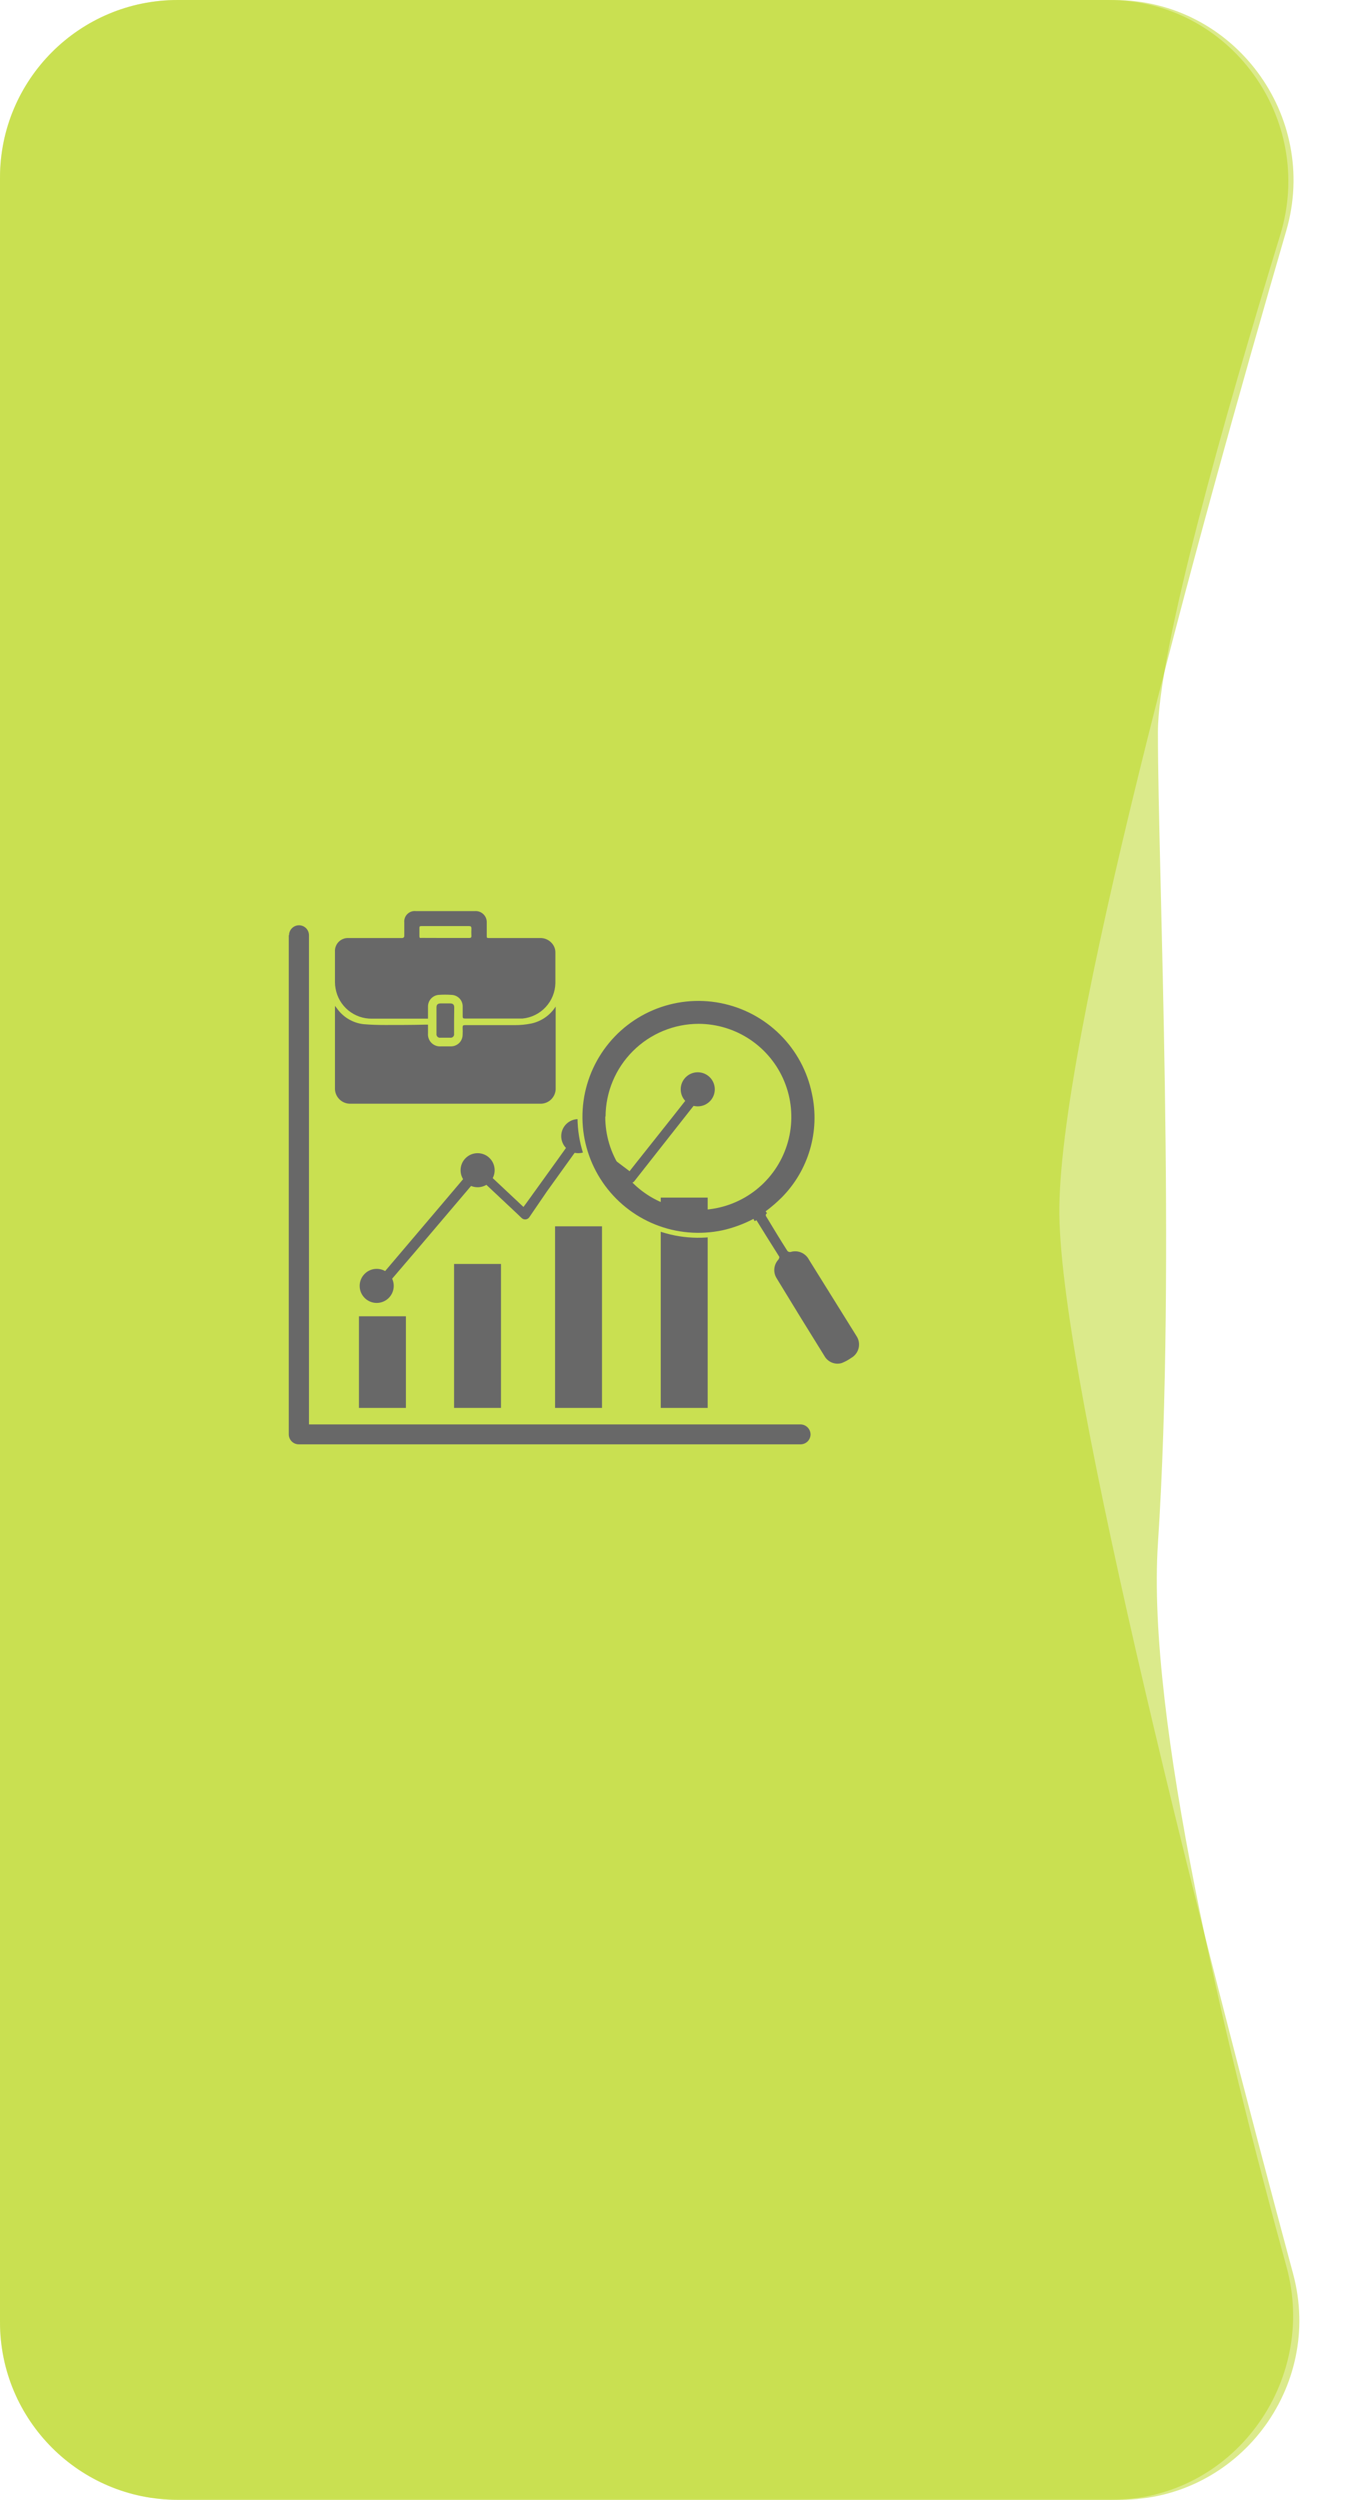 <svg width="122" height="225" viewBox="0 0 122 225" fill="none" xmlns="http://www.w3.org/2000/svg">
<path d="M0 16C0 7.163 7.163 0 16 0H99.808C110.727 0 118.473 10.697 115.271 21.136C110.25 37.502 104.255 58.579 104.255 65.921C104.255 78.553 105.918 113.684 104.255 138.947C103.222 154.622 110.302 183.972 115.825 203.994C118.707 214.44 110.931 225 100.096 225H16C7.163 225 0 217.837 0 209V16Z" fill="#B9D719" fill-opacity="0.5"/>
<path d="M0 16C0 7.163 7.163 0 16 0H100.324C111.093 0 118.819 10.429 115.811 20.769C107.887 48.006 95.191 94.119 95.382 109.342C95.577 124.898 108.68 175.838 116.427 204.656C119.18 214.897 111.477 225 100.873 225H16C7.163 225 0 217.837 0 209V16Z" fill="#B9D719" fill-opacity="0.5"/>
<path d="M26 84.178V127.278C26 127.897 26 128.448 26 129.029V129.103C26.001 129.223 26.025 129.341 26.072 129.451C26.119 129.561 26.188 129.661 26.273 129.745C26.359 129.828 26.46 129.894 26.572 129.938C26.683 129.981 26.802 130.003 26.922 130H70.276C70.858 130 71.446 130 72.034 130H72.083C72.32 129.999 72.548 129.904 72.716 129.736C72.883 129.568 72.978 129.341 72.98 129.103C72.975 128.867 72.879 128.641 72.712 128.474C72.545 128.307 72.319 128.211 72.083 128.206H28.734C28.147 128.206 27.559 128.206 26.971 128.206H26.922L27.819 129.103V86.009C27.819 85.422 27.819 84.84 27.819 84.259V84.178C27.819 83.94 27.724 83.712 27.556 83.544C27.388 83.376 27.16 83.281 26.922 83.281C26.684 83.281 26.456 83.376 26.288 83.544C26.119 83.712 26.025 83.94 26.025 84.178H26Z" fill="#686868"/>
<path d="M36.546 118.475H32.32V126.721H36.546V118.475Z" fill="#686868"/>
<path d="M45.108 113.766H40.883V126.72H45.108V113.766Z" fill="#686868"/>
<path d="M54.202 110.377H49.977V126.721H54.202V110.377Z" fill="#686868"/>
<path d="M63.718 107.791H59.492V126.721H63.718V107.791Z" fill="#686868"/>
<path d="M34.387 116.166L37.437 112.603L42.25 106.936L43.345 105.643H42.727L46.438 109.126L46.964 109.627C47.013 109.675 47.072 109.712 47.136 109.734C47.201 109.756 47.27 109.763 47.338 109.755C47.406 109.747 47.471 109.723 47.528 109.686C47.586 109.649 47.634 109.599 47.669 109.54L49.241 107.239L51.876 103.571L52.495 102.729L51.876 102.89L55.972 105.983L56.547 106.416C56.633 106.465 56.733 106.485 56.832 106.471C56.93 106.458 57.022 106.413 57.092 106.342L59.139 103.738L62.406 99.587L63.154 98.64C63.229 98.554 63.27 98.445 63.27 98.331C63.27 98.217 63.229 98.107 63.154 98.021C63.071 97.941 62.96 97.897 62.845 97.897C62.73 97.897 62.619 97.941 62.536 98.021L60.482 100.626L57.197 104.764L56.448 105.717L56.992 105.649L52.897 102.556L52.322 102.123C52.218 102.064 52.095 102.047 51.98 102.078C51.864 102.108 51.765 102.182 51.703 102.284L50.064 104.573L47.422 108.241L46.803 109.076L47.509 108.99L43.797 105.507L43.271 105.006C43.187 104.927 43.077 104.883 42.962 104.883C42.847 104.883 42.736 104.927 42.652 105.006L39.633 108.569L34.82 114.236L33.725 115.535C33.667 115.621 33.641 115.724 33.65 115.827C33.66 115.93 33.706 116.027 33.779 116.1C33.852 116.173 33.949 116.218 34.052 116.228C34.155 116.238 34.258 116.212 34.344 116.153L34.387 116.166Z" fill="#686868"/>
<path d="M68.107 109.825C67.16 110.338 66.146 110.717 65.094 110.951C63.026 111.392 60.874 111.209 58.911 110.424C56.948 109.64 55.262 108.29 54.068 106.545C52.873 104.801 52.225 102.74 52.204 100.626C52.183 98.512 52.791 96.44 53.95 94.672C55.109 92.904 56.768 91.52 58.715 90.697C60.663 89.874 62.811 89.648 64.887 90.048C66.963 90.448 68.873 91.456 70.375 92.944C71.877 94.432 72.903 96.333 73.322 98.405C73.684 100.098 73.62 101.854 73.134 103.515C72.648 105.176 71.756 106.69 70.538 107.92C70.078 108.377 69.586 108.801 69.066 109.188C68.936 109.299 68.905 109.361 68.998 109.51C69.617 110.53 70.235 111.564 70.903 112.603C70.939 112.637 70.982 112.662 71.029 112.677C71.076 112.692 71.126 112.696 71.175 112.689C71.488 112.591 71.826 112.606 72.129 112.732C72.432 112.857 72.681 113.085 72.833 113.376L77.102 120.231C77.21 120.388 77.285 120.567 77.321 120.755C77.357 120.942 77.353 121.136 77.311 121.322C77.269 121.509 77.188 121.685 77.074 121.838C76.961 121.992 76.816 122.121 76.65 122.216C76.385 122.403 76.098 122.559 75.797 122.68C75.505 122.77 75.192 122.757 74.909 122.644C74.625 122.532 74.389 122.327 74.238 122.062C72.778 119.719 71.334 117.372 69.907 115.022C69.755 114.765 69.69 114.467 69.721 114.17C69.752 113.874 69.878 113.595 70.08 113.376C70.136 113.308 70.192 113.166 70.161 113.11C69.474 112.021 68.8 110.951 68.107 109.825ZM54.497 100.502C54.492 102.159 54.978 103.78 55.895 105.16C56.811 106.54 58.116 107.618 59.645 108.256C61.173 108.895 62.857 109.066 64.483 108.747C66.109 108.429 67.604 107.635 68.779 106.468C69.954 105.3 70.756 103.809 71.084 102.186C71.412 100.562 71.251 98.877 70.621 97.345C69.992 95.812 68.922 94.501 67.547 93.576C66.173 92.652 64.555 92.156 62.898 92.151C60.682 92.156 58.558 93.036 56.989 94.601C55.42 96.165 54.533 98.287 54.522 100.502H54.497Z" fill="#686868"/>
<path d="M43.003 106.861C43.85 106.861 44.537 106.174 44.537 105.327C44.537 104.48 43.85 103.793 43.003 103.793C42.156 103.793 41.469 104.48 41.469 105.327C41.469 106.174 42.156 106.861 43.003 106.861Z" fill="#686868"/>
<path d="M52.066 103.795C52.913 103.795 53.6 103.108 53.6 102.261C53.6 101.413 52.913 100.727 52.066 100.727C51.218 100.727 50.531 101.413 50.531 102.261C50.531 103.108 51.218 103.795 52.066 103.795Z" fill="#686868"/>
<path d="M62.823 99.58C63.671 99.58 64.358 98.893 64.358 98.046C64.358 97.199 63.671 96.512 62.823 96.512C61.976 96.512 61.289 97.199 61.289 98.046C61.289 98.893 61.976 99.58 62.823 99.58Z" fill="#686868"/>
<path d="M33.917 117.273C34.764 117.273 35.451 116.587 35.451 115.739C35.451 114.892 34.764 114.205 33.917 114.205C33.07 114.205 32.383 114.892 32.383 115.739C32.383 116.587 33.07 117.273 33.917 117.273Z" fill="#686868"/>
<path d="M69.068 109.207C69.588 108.82 70.08 108.396 70.54 107.939C71.761 106.707 72.654 105.19 73.141 103.525C73.627 101.861 73.69 100.101 73.324 98.406C72.904 96.336 71.878 94.437 70.377 92.951C68.876 91.465 66.967 90.458 64.892 90.059C62.818 89.66 60.672 89.886 58.726 90.709C56.78 91.532 55.123 92.914 53.965 94.681C52.806 96.447 52.199 98.518 52.219 100.63C52.24 102.743 52.888 104.801 54.081 106.545C55.273 108.288 56.957 109.638 58.919 110.423C60.88 111.207 63.03 111.391 65.096 110.952C66.087 110.73 67.044 110.379 67.942 109.906" stroke="#C9E051" stroke-width="0.445" stroke-miterlimit="10"/>
<path d="M38.535 91.687H38.35C36.735 91.687 35.114 91.687 33.499 91.687C32.72 91.701 31.961 91.436 31.359 90.941C30.757 90.445 30.351 89.752 30.215 88.984C30.178 88.792 30.159 88.598 30.159 88.402C30.159 87.493 30.159 86.578 30.159 85.668C30.148 85.503 30.172 85.337 30.231 85.182C30.289 85.027 30.38 84.886 30.497 84.769C30.614 84.652 30.755 84.561 30.91 84.503C31.065 84.444 31.231 84.42 31.396 84.431H35.956C36.03 84.431 36.11 84.431 36.191 84.431C36.271 84.431 36.407 84.394 36.401 84.227C36.401 83.831 36.401 83.435 36.401 83.039C36.386 82.899 36.403 82.758 36.45 82.625C36.497 82.493 36.573 82.373 36.673 82.273C36.773 82.174 36.894 82.099 37.026 82.052C37.159 82.006 37.3 81.99 37.44 82.006C39.21 82.006 40.985 82.006 42.761 82.006C42.902 81.996 43.044 82.016 43.176 82.065C43.309 82.115 43.43 82.191 43.531 82.291C43.631 82.391 43.709 82.51 43.76 82.642C43.811 82.775 43.833 82.916 43.825 83.058V84.183C43.825 84.431 43.825 84.431 44.066 84.431H48.576C48.777 84.418 48.979 84.451 49.166 84.525C49.353 84.6 49.521 84.716 49.658 84.864C49.772 84.981 49.861 85.12 49.92 85.272C49.98 85.423 50.008 85.585 50.005 85.749C50.005 86.664 50.005 87.604 50.005 88.495C49.986 89.294 49.676 90.058 49.132 90.644C48.589 91.23 47.849 91.597 47.054 91.675C46.85 91.675 46.652 91.675 46.435 91.675H41.857C41.697 91.675 41.659 91.626 41.659 91.477C41.659 91.162 41.659 90.858 41.659 90.537C41.647 90.276 41.537 90.029 41.352 89.846C41.166 89.663 40.918 89.556 40.657 89.547C40.268 89.519 39.877 89.519 39.488 89.547C39.228 89.57 38.986 89.689 38.81 89.882C38.634 90.074 38.536 90.325 38.535 90.586V91.681V91.687ZM40.107 84.425H42.241C42.389 84.425 42.451 84.388 42.445 84.233C42.433 84.014 42.433 83.796 42.445 83.577C42.445 83.41 42.402 83.354 42.229 83.354C41.462 83.354 40.694 83.354 39.927 83.354H37.935C37.805 83.354 37.756 83.385 37.762 83.521C37.762 83.757 37.762 83.992 37.762 84.227C37.762 84.462 37.818 84.425 37.96 84.418L40.107 84.425Z" fill="#686868"/>
<path d="M50.03 90.599V97.905C50.041 98.098 50.011 98.291 49.941 98.471C49.872 98.652 49.765 98.815 49.627 98.951C49.489 99.087 49.325 99.192 49.143 99.259C48.962 99.326 48.769 99.354 48.576 99.34H31.606C31.413 99.352 31.22 99.323 31.039 99.254C30.858 99.185 30.694 99.079 30.557 98.942C30.42 98.805 30.314 98.641 30.245 98.46C30.176 98.279 30.147 98.086 30.159 97.893V90.537C30.233 90.63 30.282 90.686 30.326 90.747C30.602 91.144 30.959 91.477 31.375 91.724C31.789 91.972 32.252 92.128 32.732 92.183C33.382 92.238 34.038 92.257 34.693 92.257C35.875 92.257 37.063 92.257 38.251 92.226H38.535V93.012C38.522 93.169 38.543 93.328 38.598 93.476C38.652 93.624 38.739 93.759 38.85 93.87C38.962 93.981 39.098 94.067 39.246 94.121C39.395 94.174 39.553 94.195 39.711 94.181H40.583C40.858 94.186 41.124 94.083 41.324 93.895C41.524 93.706 41.642 93.447 41.653 93.172C41.666 92.944 41.666 92.715 41.653 92.486C41.653 92.319 41.69 92.269 41.864 92.269C43.348 92.269 44.833 92.269 46.318 92.269C46.831 92.273 47.343 92.223 47.846 92.121C48.292 92.024 48.715 91.84 49.09 91.578C49.465 91.317 49.784 90.984 50.03 90.599Z" fill="#686868"/>
<path d="M40.884 91.873V93.049C40.891 93.096 40.887 93.145 40.873 93.19C40.858 93.236 40.833 93.277 40.799 93.312C40.765 93.346 40.724 93.372 40.679 93.387C40.634 93.403 40.585 93.408 40.538 93.401H39.653C39.605 93.409 39.556 93.405 39.51 93.39C39.464 93.374 39.422 93.349 39.388 93.314C39.353 93.28 39.327 93.238 39.312 93.192C39.297 93.146 39.293 93.097 39.3 93.049V90.673C39.3 90.426 39.412 90.321 39.665 90.314H40.532C40.791 90.314 40.897 90.432 40.897 90.686L40.884 91.873Z" fill="#686868"/>
</svg>
